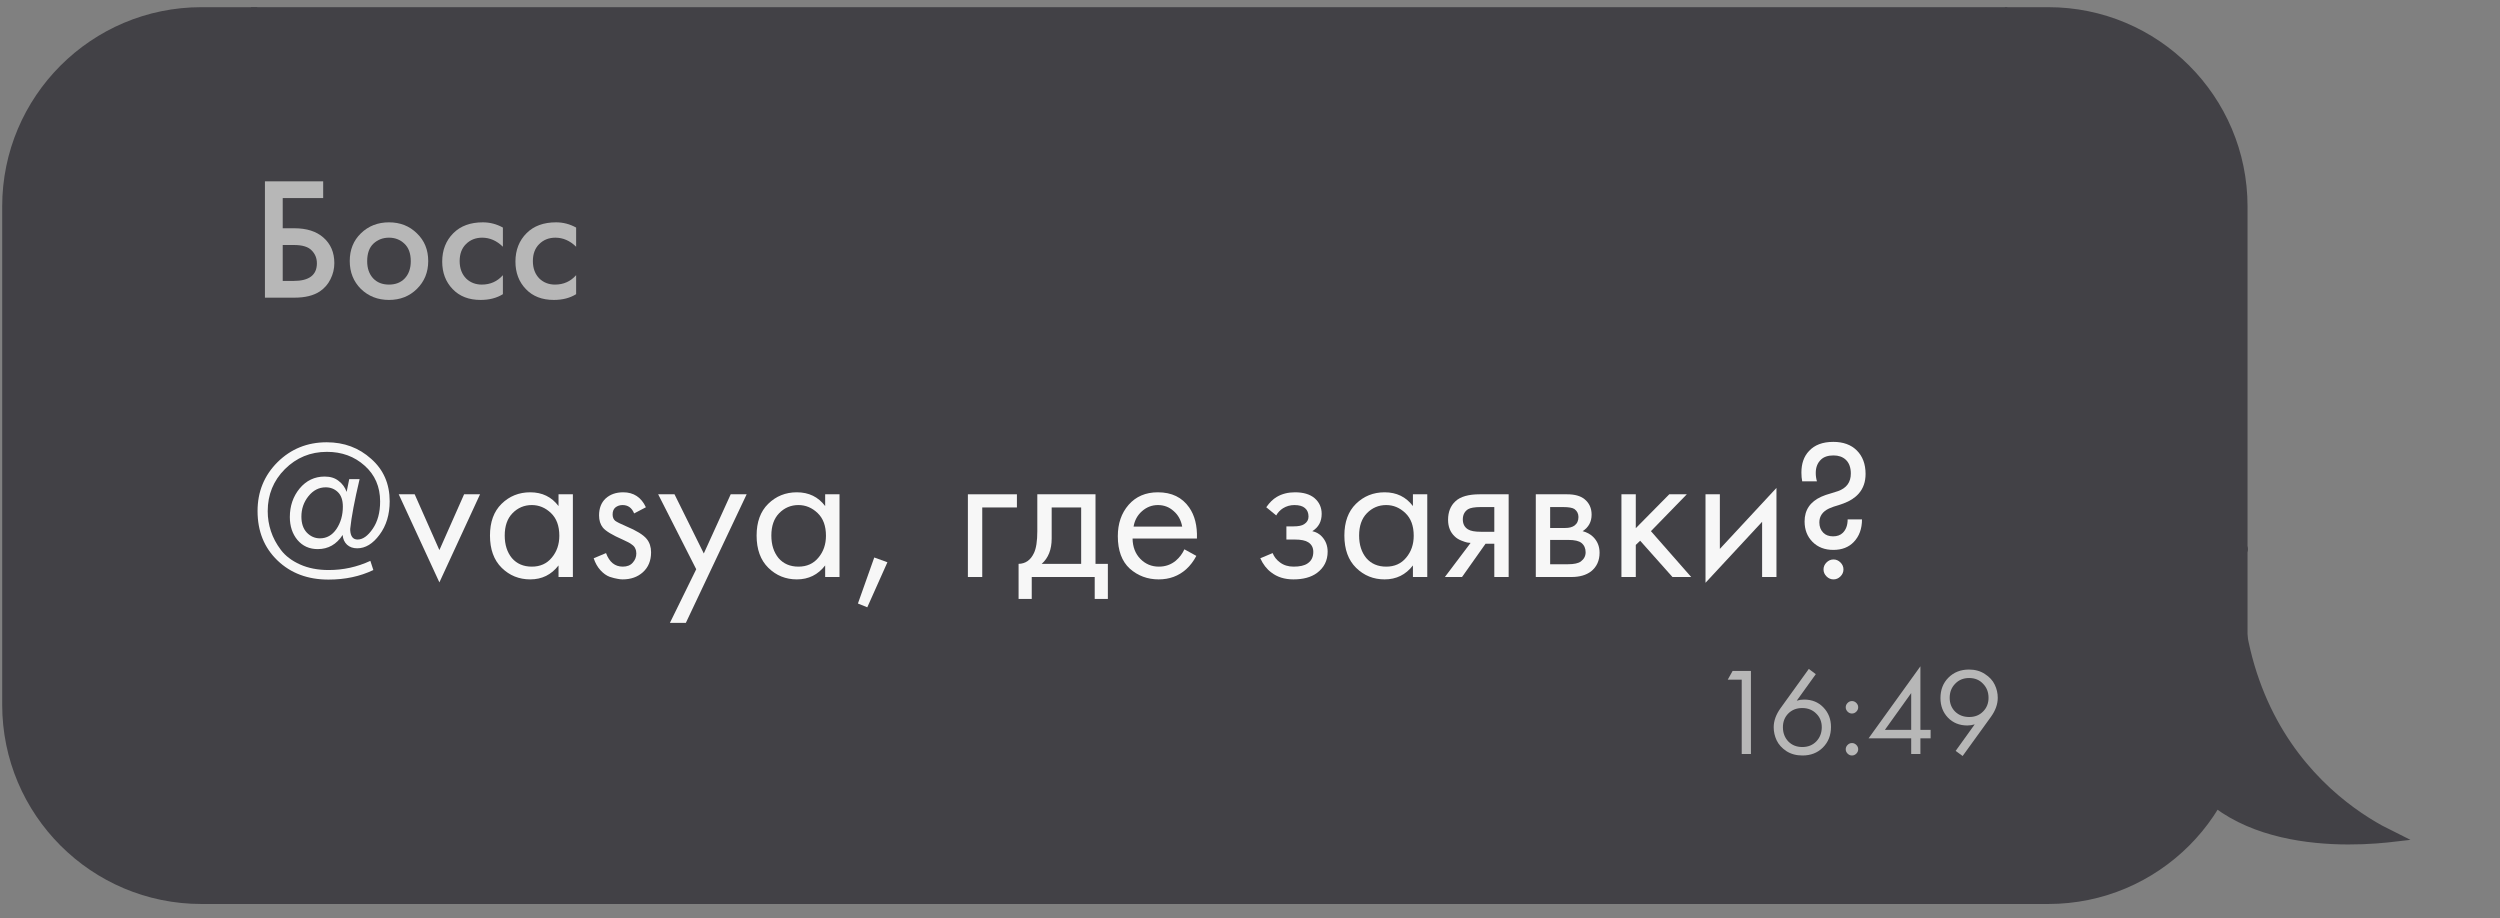 <?xml version="1.0" encoding="UTF-8"?> <svg xmlns="http://www.w3.org/2000/svg" width="226" height="83" viewBox="0 0 226 83" fill="none"><rect x="0" y="0" width="226" height="83" fill="#808080" stroke="none"/> <path d="M215.947 75.583C215.684 75.453 215.396 75.304 215.089 75.134C213.551 74.287 211.515 72.937 209.509 70.921C205.583 66.975 201.803 60.513 202.037 50.37C201.941 50.511 201.839 50.669 201.731 50.844C200.897 52.205 199.821 54.46 198.938 57.044C198.056 59.628 197.378 62.509 197.317 65.126C197.256 67.759 197.822 70.028 199.304 71.497C202.414 74.579 206.987 75.558 210.869 75.743C212.801 75.835 214.535 75.729 215.787 75.6C215.841 75.595 215.895 75.589 215.947 75.583ZM202.052 49.433C202.052 49.433 202.053 49.435 202.054 49.439C202.053 49.434 202.052 49.432 202.052 49.433ZM202.643 49.642C202.647 49.64 202.649 49.639 202.648 49.639C202.648 49.639 202.646 49.64 202.643 49.642Z" fill="#424146" stroke="#424146" stroke-width="1.126"></path> <path d="M23.251 0.649H18.214C8.264 0.649 0.198 8.715 0.198 18.665V45.126V63.705C0.198 73.655 8.264 81.721 18.214 81.721H23.251V45.126V0.649Z" fill="#424146"></path> <path d="M181.25 0.649H185.162C195.112 0.649 203.178 8.715 203.178 18.665V45.126V63.705C203.178 73.655 195.112 81.721 185.162 81.721H181.25V45.126V0.649Z" fill="#424146"></path> <rect width="158.767" height="81.072" transform="translate(22.689 0.649)" fill="#424146"></rect> <path d="M23.95 26.909V16.395H29.215V17.908H25.558V20.635H26.598C27.723 20.635 28.6 20.914 29.231 21.471C29.893 22.049 30.224 22.821 30.224 23.788C30.224 24.292 30.108 24.776 29.877 25.238C29.656 25.69 29.336 26.058 28.915 26.342C28.348 26.72 27.581 26.909 26.614 26.909H23.95ZM25.558 22.148V25.396H26.535C27.943 25.396 28.647 24.865 28.647 23.804C28.647 23.341 28.49 22.952 28.174 22.637C27.87 22.311 27.334 22.148 26.567 22.148H25.558Z" fill="#B7B7B7"></path> <path d="M32.626 21.092C33.309 20.43 34.155 20.099 35.164 20.099C36.173 20.099 37.013 20.43 37.686 21.092C38.369 21.744 38.711 22.579 38.711 23.599C38.711 24.608 38.369 25.448 37.686 26.121C37.013 26.783 36.173 27.114 35.164 27.114C34.155 27.114 33.309 26.783 32.626 26.121C31.953 25.448 31.617 24.608 31.617 23.599C31.617 22.579 31.953 21.744 32.626 21.092ZM33.729 25.159C34.087 25.538 34.565 25.727 35.164 25.727C35.763 25.727 36.241 25.538 36.598 25.159C36.956 24.77 37.134 24.256 37.134 23.614C37.134 22.91 36.94 22.38 36.551 22.022C36.173 21.665 35.71 21.486 35.164 21.486C34.617 21.486 34.15 21.665 33.761 22.022C33.382 22.38 33.193 22.91 33.193 23.614C33.193 24.256 33.372 24.77 33.729 25.159Z" fill="#B7B7B7"></path> <path d="M45.462 20.572V22.306C44.905 21.76 44.28 21.486 43.586 21.486C42.998 21.486 42.509 21.681 42.12 22.07C41.742 22.448 41.553 22.958 41.553 23.599C41.553 24.261 41.752 24.791 42.152 25.191C42.53 25.548 42.998 25.727 43.555 25.727C44.322 25.727 44.958 25.443 45.462 24.876V26.594C44.905 26.941 44.232 27.114 43.444 27.114C42.383 27.114 41.542 26.788 40.922 26.137C40.291 25.485 39.976 24.655 39.976 23.646C39.976 22.606 40.312 21.749 40.985 21.076C41.637 20.425 42.525 20.099 43.649 20.099C44.29 20.099 44.895 20.257 45.462 20.572Z" fill="#B7B7B7"></path> <path d="M52.082 20.572V22.306C51.525 21.76 50.899 21.486 50.206 21.486C49.617 21.486 49.129 21.681 48.74 22.07C48.361 22.448 48.172 22.958 48.172 23.599C48.172 24.261 48.372 24.791 48.771 25.191C49.15 25.548 49.617 25.727 50.174 25.727C50.941 25.727 51.577 25.443 52.082 24.876V26.594C51.525 26.941 50.852 27.114 50.064 27.114C49.002 27.114 48.162 26.788 47.542 26.137C46.911 25.485 46.596 24.655 46.596 23.646C46.596 22.606 46.932 21.749 47.605 21.076C48.256 20.425 49.144 20.099 50.269 20.099C50.91 20.099 51.514 20.257 52.082 20.572Z" fill="#B7B7B7"></path> <path d="M31.336 44.468L31.57 43.315H32.507C32.05 45.249 31.768 46.744 31.66 47.801V47.945C31.696 48.498 31.918 48.774 32.327 48.774C32.795 48.774 33.252 48.45 33.696 47.801C34.14 47.153 34.363 46.33 34.363 45.333C34.363 44 33.894 42.919 32.957 42.09C32.032 41.261 30.898 40.847 29.552 40.847C28.063 40.847 26.796 41.37 25.751 42.414C24.718 43.447 24.201 44.715 24.201 46.216C24.201 46.828 24.298 47.429 24.49 48.017C24.682 48.606 24.982 49.17 25.391 49.711C25.799 50.252 26.375 50.69 27.12 51.026C27.865 51.362 28.73 51.531 29.715 51.531C31.036 51.531 32.291 51.254 33.48 50.702L33.75 51.531C32.549 52.107 31.198 52.395 29.696 52.395C27.823 52.395 26.285 51.819 25.084 50.666C23.883 49.513 23.283 48.023 23.283 46.198C23.283 44.456 23.883 42.985 25.084 41.784C26.297 40.583 27.781 39.982 29.534 39.982C31.108 39.982 32.447 40.481 33.552 41.478C34.669 42.462 35.227 43.742 35.227 45.315C35.227 46.516 34.921 47.525 34.309 48.342C33.708 49.158 33.035 49.567 32.291 49.567C31.918 49.567 31.612 49.459 31.372 49.243C31.132 49.014 31 48.72 30.976 48.36C30.423 49.213 29.672 49.639 28.724 49.639C27.967 49.639 27.354 49.363 26.886 48.81C26.43 48.258 26.201 47.567 26.201 46.738C26.201 45.742 26.496 44.883 27.084 44.162C27.685 43.441 28.441 43.081 29.354 43.081C29.871 43.081 30.291 43.213 30.615 43.477C30.952 43.73 31.192 44.06 31.336 44.468ZM28.922 48.666C29.534 48.666 30.033 48.384 30.417 47.819C30.801 47.243 30.994 46.57 30.994 45.801C30.994 45.213 30.843 44.775 30.543 44.486C30.243 44.198 29.877 44.054 29.444 44.054C28.832 44.054 28.309 44.324 27.877 44.865C27.456 45.393 27.246 46.006 27.246 46.702C27.246 47.315 27.408 47.795 27.733 48.144C28.069 48.492 28.465 48.666 28.922 48.666Z" fill="#F7F7F7"></path> <path d="M36.045 44.684H37.487L39.721 49.729L41.955 44.684H43.396L39.721 52.648L36.045 44.684Z" fill="#F7F7F7"></path> <path d="M50.491 45.748V44.684H51.788V52.161H50.491V51.116C49.843 51.957 48.99 52.377 47.933 52.377C46.924 52.377 46.065 52.029 45.356 51.333C44.648 50.636 44.294 49.663 44.294 48.414C44.294 47.189 44.642 46.234 45.339 45.549C46.047 44.853 46.912 44.504 47.933 44.504C49.014 44.504 49.867 44.919 50.491 45.748ZM48.077 45.657C47.392 45.657 46.81 45.904 46.329 46.396C45.861 46.877 45.627 47.549 45.627 48.414C45.627 49.243 45.843 49.921 46.275 50.45C46.72 50.966 47.32 51.224 48.077 51.224C48.834 51.224 49.434 50.954 49.879 50.414C50.335 49.873 50.563 49.213 50.563 48.432C50.563 47.543 50.311 46.858 49.806 46.378C49.302 45.898 48.725 45.657 48.077 45.657Z" fill="#F7F7F7"></path> <path d="M58.389 45.856L57.326 46.414C57.122 45.91 56.773 45.657 56.281 45.657C56.029 45.657 55.812 45.73 55.632 45.874C55.464 46.018 55.38 46.228 55.38 46.504C55.38 46.756 55.458 46.949 55.614 47.081C55.782 47.201 56.107 47.363 56.587 47.567C57.536 47.964 58.161 48.348 58.461 48.72C58.725 49.044 58.857 49.447 58.857 49.927C58.857 50.684 58.611 51.284 58.118 51.729C57.638 52.161 57.026 52.377 56.281 52.377C56.137 52.377 55.981 52.359 55.812 52.323C55.644 52.299 55.41 52.239 55.11 52.143C54.822 52.035 54.545 51.837 54.281 51.549C54.017 51.26 53.813 50.9 53.669 50.468L54.785 49.999C55.086 50.816 55.59 51.224 56.299 51.224C56.695 51.224 56.995 51.104 57.2 50.864C57.416 50.624 57.524 50.348 57.524 50.035C57.524 49.867 57.494 49.723 57.434 49.603C57.386 49.471 57.296 49.357 57.164 49.261C57.044 49.164 56.923 49.087 56.803 49.026C56.695 48.966 56.533 48.888 56.317 48.792C55.356 48.372 54.749 48.005 54.497 47.693C54.269 47.405 54.155 47.039 54.155 46.594C54.155 45.946 54.353 45.435 54.749 45.063C55.158 44.691 55.686 44.504 56.335 44.504C57.284 44.504 57.968 44.955 58.389 45.856Z" fill="#F7F7F7"></path> <path d="M60.561 56.305L62.939 51.459L59.498 44.684H60.975L63.624 50.035L66.056 44.684H67.497L62.002 56.305H60.561Z" fill="#F7F7F7"></path> <path d="M74.595 45.748V44.684H75.892V52.161H74.595V51.116C73.946 51.957 73.093 52.377 72.036 52.377C71.028 52.377 70.169 52.029 69.46 51.333C68.751 50.636 68.397 49.663 68.397 48.414C68.397 47.189 68.745 46.234 69.442 45.549C70.151 44.853 71.016 44.504 72.036 44.504C73.117 44.504 73.97 44.919 74.595 45.748ZM72.18 45.657C71.496 45.657 70.913 45.904 70.433 46.396C69.965 46.877 69.73 47.549 69.73 48.414C69.73 49.243 69.947 49.921 70.379 50.45C70.823 50.966 71.424 51.224 72.18 51.224C72.937 51.224 73.538 50.954 73.982 50.414C74.439 49.873 74.667 49.213 74.667 48.432C74.667 47.543 74.415 46.858 73.91 46.378C73.406 45.898 72.829 45.657 72.18 45.657Z" fill="#F7F7F7"></path> <path d="M77.556 54.557L79.033 50.396L80.222 50.828L78.403 54.9L77.556 54.557Z" fill="#F7F7F7"></path> <path d="M87.497 52.161V44.684H91.929V45.874H88.795V52.161H87.497Z" fill="#F7F7F7"></path> <path d="M93.773 44.684H99.034V50.972H100.151V54.143H98.962V52.161H93.269V54.143H92.08V50.972C92.704 50.96 93.167 50.636 93.467 49.999C93.671 49.579 93.773 48.918 93.773 48.017V44.684ZM97.737 50.972V45.874H95.071V48.684C95.071 49.681 94.77 50.444 94.17 50.972H97.737Z" fill="#F7F7F7"></path> <path d="M107.069 49.657L108.15 50.252C107.897 50.732 107.591 51.134 107.231 51.459C106.546 52.071 105.717 52.377 104.745 52.377C103.736 52.377 102.865 52.053 102.132 51.404C101.412 50.744 101.051 49.765 101.051 48.468C101.051 47.327 101.376 46.384 102.024 45.639C102.685 44.883 103.568 44.504 104.673 44.504C105.922 44.504 106.864 44.961 107.501 45.874C108.006 46.594 108.24 47.531 108.204 48.684H102.384C102.397 49.441 102.631 50.053 103.087 50.522C103.544 50.99 104.102 51.224 104.763 51.224C105.351 51.224 105.862 51.044 106.294 50.684C106.63 50.396 106.889 50.053 107.069 49.657ZM102.475 47.603H106.87C106.762 47.015 106.504 46.546 106.096 46.198C105.699 45.838 105.225 45.657 104.673 45.657C104.132 45.657 103.652 45.844 103.231 46.216C102.823 46.576 102.571 47.039 102.475 47.603Z" fill="#F7F7F7"></path> <path d="M115.371 46.594L114.47 45.856C114.759 45.435 115.077 45.123 115.425 44.919C115.894 44.642 116.44 44.504 117.065 44.504C117.821 44.504 118.41 44.678 118.83 45.027C119.263 45.399 119.479 45.874 119.479 46.45C119.479 47.147 119.197 47.669 118.632 48.017C118.993 48.102 119.281 48.264 119.497 48.504C119.845 48.876 120.019 49.333 120.019 49.873C120.019 50.678 119.695 51.321 119.047 51.801C118.518 52.185 117.809 52.377 116.921 52.377C116.128 52.377 115.461 52.167 114.921 51.747C114.513 51.447 114.182 51.02 113.93 50.468L115.047 49.999C115.179 50.336 115.401 50.618 115.714 50.846C116.05 51.098 116.458 51.224 116.939 51.224C117.503 51.224 117.924 51.128 118.2 50.936C118.548 50.708 118.722 50.36 118.722 49.891C118.722 49.507 118.572 49.219 118.272 49.026C118.02 48.858 117.611 48.774 117.047 48.774H116.29V47.585H116.921C117.377 47.585 117.701 47.519 117.894 47.387C118.158 47.219 118.29 46.991 118.29 46.702C118.29 46.366 118.182 46.108 117.966 45.928C117.761 45.748 117.443 45.657 117.011 45.657C116.638 45.657 116.296 45.754 115.984 45.946C115.72 46.114 115.515 46.33 115.371 46.594Z" fill="#F7F7F7"></path> <path d="M127.728 45.748V44.684H129.025V52.161H127.728V51.116C127.079 51.957 126.227 52.377 125.17 52.377C124.161 52.377 123.302 52.029 122.593 51.333C121.885 50.636 121.531 49.663 121.531 48.414C121.531 47.189 121.879 46.234 122.575 45.549C123.284 44.853 124.149 44.504 125.17 44.504C126.251 44.504 127.104 44.919 127.728 45.748ZM125.314 45.657C124.629 45.657 124.047 45.904 123.566 46.396C123.098 46.877 122.864 47.549 122.864 48.414C122.864 49.243 123.08 49.921 123.512 50.45C123.957 50.966 124.557 51.224 125.314 51.224C126.071 51.224 126.671 50.954 127.116 50.414C127.572 49.873 127.8 49.213 127.8 48.432C127.8 47.543 127.548 46.858 127.043 46.378C126.539 45.898 125.962 45.657 125.314 45.657Z" fill="#F7F7F7"></path> <path d="M130.617 52.161L132.941 49.08C132.869 49.08 132.767 49.068 132.635 49.044C132.515 49.02 132.335 48.96 132.095 48.864C131.854 48.768 131.656 48.642 131.5 48.486C131.104 48.114 130.906 47.615 130.906 46.991C130.906 46.282 131.128 45.724 131.572 45.315C132.017 44.895 132.749 44.684 133.77 44.684H136.382V52.161H135.085V49.153H134.293L132.167 52.161H130.617ZM135.085 48.072V45.838H133.878C133.314 45.838 132.923 45.904 132.707 46.036C132.395 46.24 132.239 46.546 132.239 46.955C132.239 47.363 132.395 47.663 132.707 47.855C132.935 47.999 133.32 48.072 133.86 48.072H135.085Z" fill="#F7F7F7"></path> <path d="M138.836 44.684H141.665C142.349 44.684 142.872 44.829 143.232 45.117C143.665 45.465 143.881 45.934 143.881 46.522C143.881 47.171 143.611 47.669 143.07 48.017C143.442 48.114 143.755 48.282 144.007 48.522C144.403 48.906 144.601 49.387 144.601 49.963C144.601 50.684 144.343 51.248 143.827 51.657C143.382 51.993 142.794 52.161 142.061 52.161H138.836V44.684ZM140.133 47.729H141.503C141.851 47.729 142.127 47.657 142.331 47.513C142.572 47.333 142.692 47.075 142.692 46.738C142.692 46.438 142.572 46.198 142.331 46.018C142.151 45.898 141.803 45.838 141.286 45.838H140.133V47.729ZM140.133 51.008H141.737C142.289 51.008 142.68 50.924 142.908 50.756C143.196 50.54 143.34 50.264 143.34 49.927C143.34 49.567 143.214 49.285 142.962 49.08C142.734 48.9 142.343 48.81 141.791 48.81H140.133V51.008Z" fill="#F7F7F7"></path> <path d="M146.578 44.684H147.875V47.747L150.901 44.684H152.487L149.244 48.017L152.883 52.161H151.19L148.271 48.882L147.875 49.261V52.161H146.578V44.684Z" fill="#F7F7F7"></path> <path d="M154.178 44.684H155.475V49.621L160.592 44.108V52.161H159.295V47.171L154.178 52.684V44.684Z" fill="#F7F7F7"></path> <path d="M167.027 46.955H168.324C168.324 47.795 168.078 48.474 167.585 48.99C167.129 49.471 166.51 49.711 165.73 49.711C164.961 49.711 164.337 49.471 163.856 48.99C163.376 48.51 163.135 47.891 163.135 47.135C163.135 46.102 163.64 45.357 164.649 44.901C164.889 44.793 165.183 44.691 165.532 44.594C165.892 44.486 166.102 44.42 166.162 44.396C166.931 44.12 167.315 43.592 167.315 42.811C167.315 42.258 167.159 41.838 166.847 41.55C166.571 41.297 166.204 41.171 165.748 41.171C165.255 41.171 164.877 41.297 164.613 41.55C164.3 41.85 164.144 42.252 164.144 42.757C164.144 43.021 164.18 43.273 164.252 43.514H162.919C162.871 43.285 162.847 43.021 162.847 42.721C162.847 41.904 163.075 41.255 163.532 40.775C164.036 40.222 164.769 39.946 165.73 39.946C166.631 39.946 167.339 40.205 167.856 40.721C168.384 41.249 168.648 41.958 168.648 42.847C168.648 43.556 168.444 44.144 168.036 44.612C167.7 44.997 167.237 45.297 166.649 45.513C166.553 45.549 166.414 45.597 166.234 45.657C166.066 45.705 165.91 45.754 165.766 45.801C165.622 45.85 165.484 45.904 165.351 45.964C164.763 46.24 164.469 46.66 164.469 47.225C164.469 47.609 164.589 47.921 164.829 48.162C165.045 48.378 165.339 48.486 165.712 48.486C166.084 48.486 166.378 48.378 166.595 48.162C166.883 47.873 167.027 47.471 167.027 46.955ZM165.117 52.107C164.937 51.927 164.847 51.717 164.847 51.477C164.847 51.236 164.937 51.026 165.117 50.846C165.297 50.666 165.508 50.576 165.748 50.576C165.988 50.576 166.198 50.666 166.378 50.846C166.559 51.026 166.649 51.236 166.649 51.477C166.649 51.717 166.559 51.927 166.378 52.107C166.198 52.287 165.988 52.377 165.748 52.377C165.508 52.377 165.297 52.287 165.117 52.107Z" fill="#F7F7F7"></path> <path d="M157.451 68.162V61.439H156.189L156.629 60.651H158.284V68.162H157.451Z" fill="#B7B7B7"></path> <path d="M163.517 60.471L164.148 60.944L162.425 63.342C162.635 63.275 162.856 63.241 163.089 63.241C163.802 63.241 164.384 63.477 164.834 63.95C165.292 64.423 165.521 65.012 165.521 65.718C165.521 66.469 165.277 67.088 164.789 67.576C164.309 68.056 163.693 68.297 162.943 68.297C162.387 68.297 161.903 68.165 161.49 67.903C161.085 67.632 160.792 67.309 160.612 66.934C160.432 66.551 160.342 66.153 160.342 65.74C160.342 65.17 160.548 64.596 160.961 64.018L163.517 60.471ZM162.931 67.531C163.442 67.531 163.862 67.362 164.193 67.024C164.523 66.679 164.688 66.251 164.688 65.74C164.688 65.238 164.519 64.825 164.181 64.502C163.851 64.172 163.431 64.007 162.92 64.007C162.41 64.007 161.989 64.172 161.659 64.502C161.336 64.832 161.175 65.245 161.175 65.74C161.175 66.251 161.336 66.679 161.659 67.024C161.989 67.362 162.413 67.531 162.931 67.531Z" fill="#B7B7B7"></path> <path d="M167.023 64.333C166.91 64.22 166.854 64.089 166.854 63.939C166.854 63.789 166.91 63.657 167.023 63.545C167.135 63.432 167.267 63.376 167.417 63.376C167.567 63.376 167.698 63.432 167.811 63.545C167.924 63.657 167.98 63.789 167.98 63.939C167.98 64.089 167.924 64.22 167.811 64.333C167.698 64.446 167.567 64.502 167.417 64.502C167.267 64.502 167.135 64.446 167.023 64.333ZM167.023 68.128C166.91 68.015 166.854 67.884 166.854 67.734C166.854 67.583 166.91 67.452 167.023 67.34C167.135 67.227 167.267 67.171 167.417 67.171C167.567 67.171 167.698 67.227 167.811 67.34C167.924 67.452 167.98 67.583 167.98 67.734C167.98 67.884 167.924 68.015 167.811 68.128C167.698 68.24 167.567 68.297 167.417 68.297C167.267 68.297 167.135 68.24 167.023 68.128Z" fill="#B7B7B7"></path> <path d="M173.605 60.234V65.977H174.528V66.743H173.605V68.162H172.772V66.743H168.921L173.605 60.234ZM170.396 65.977H172.772V62.655L170.396 65.977Z" fill="#B7B7B7"></path> <path d="M177.422 68.342L176.791 67.88L178.514 65.482C178.296 65.549 178.075 65.583 177.849 65.583C177.136 65.583 176.551 65.346 176.093 64.874C175.643 64.401 175.417 63.811 175.417 63.106C175.417 62.355 175.658 61.739 176.138 61.259C176.626 60.771 177.245 60.527 177.996 60.527C178.551 60.527 179.032 60.662 179.437 60.932C179.85 61.195 180.147 61.518 180.327 61.901C180.507 62.276 180.597 62.67 180.597 63.083C180.597 63.661 180.391 64.235 179.978 64.806L177.422 68.342ZM178.007 61.293C177.497 61.293 177.076 61.465 176.746 61.811C176.416 62.149 176.251 62.573 176.251 63.083C176.251 63.586 176.416 64.003 176.746 64.333C177.084 64.656 177.508 64.817 178.018 64.817C178.529 64.817 178.945 64.652 179.268 64.322C179.599 63.992 179.764 63.579 179.764 63.083C179.764 62.573 179.599 62.149 179.268 61.811C178.945 61.465 178.525 61.293 178.007 61.293Z" fill="#B7B7B7"></path> </svg> 